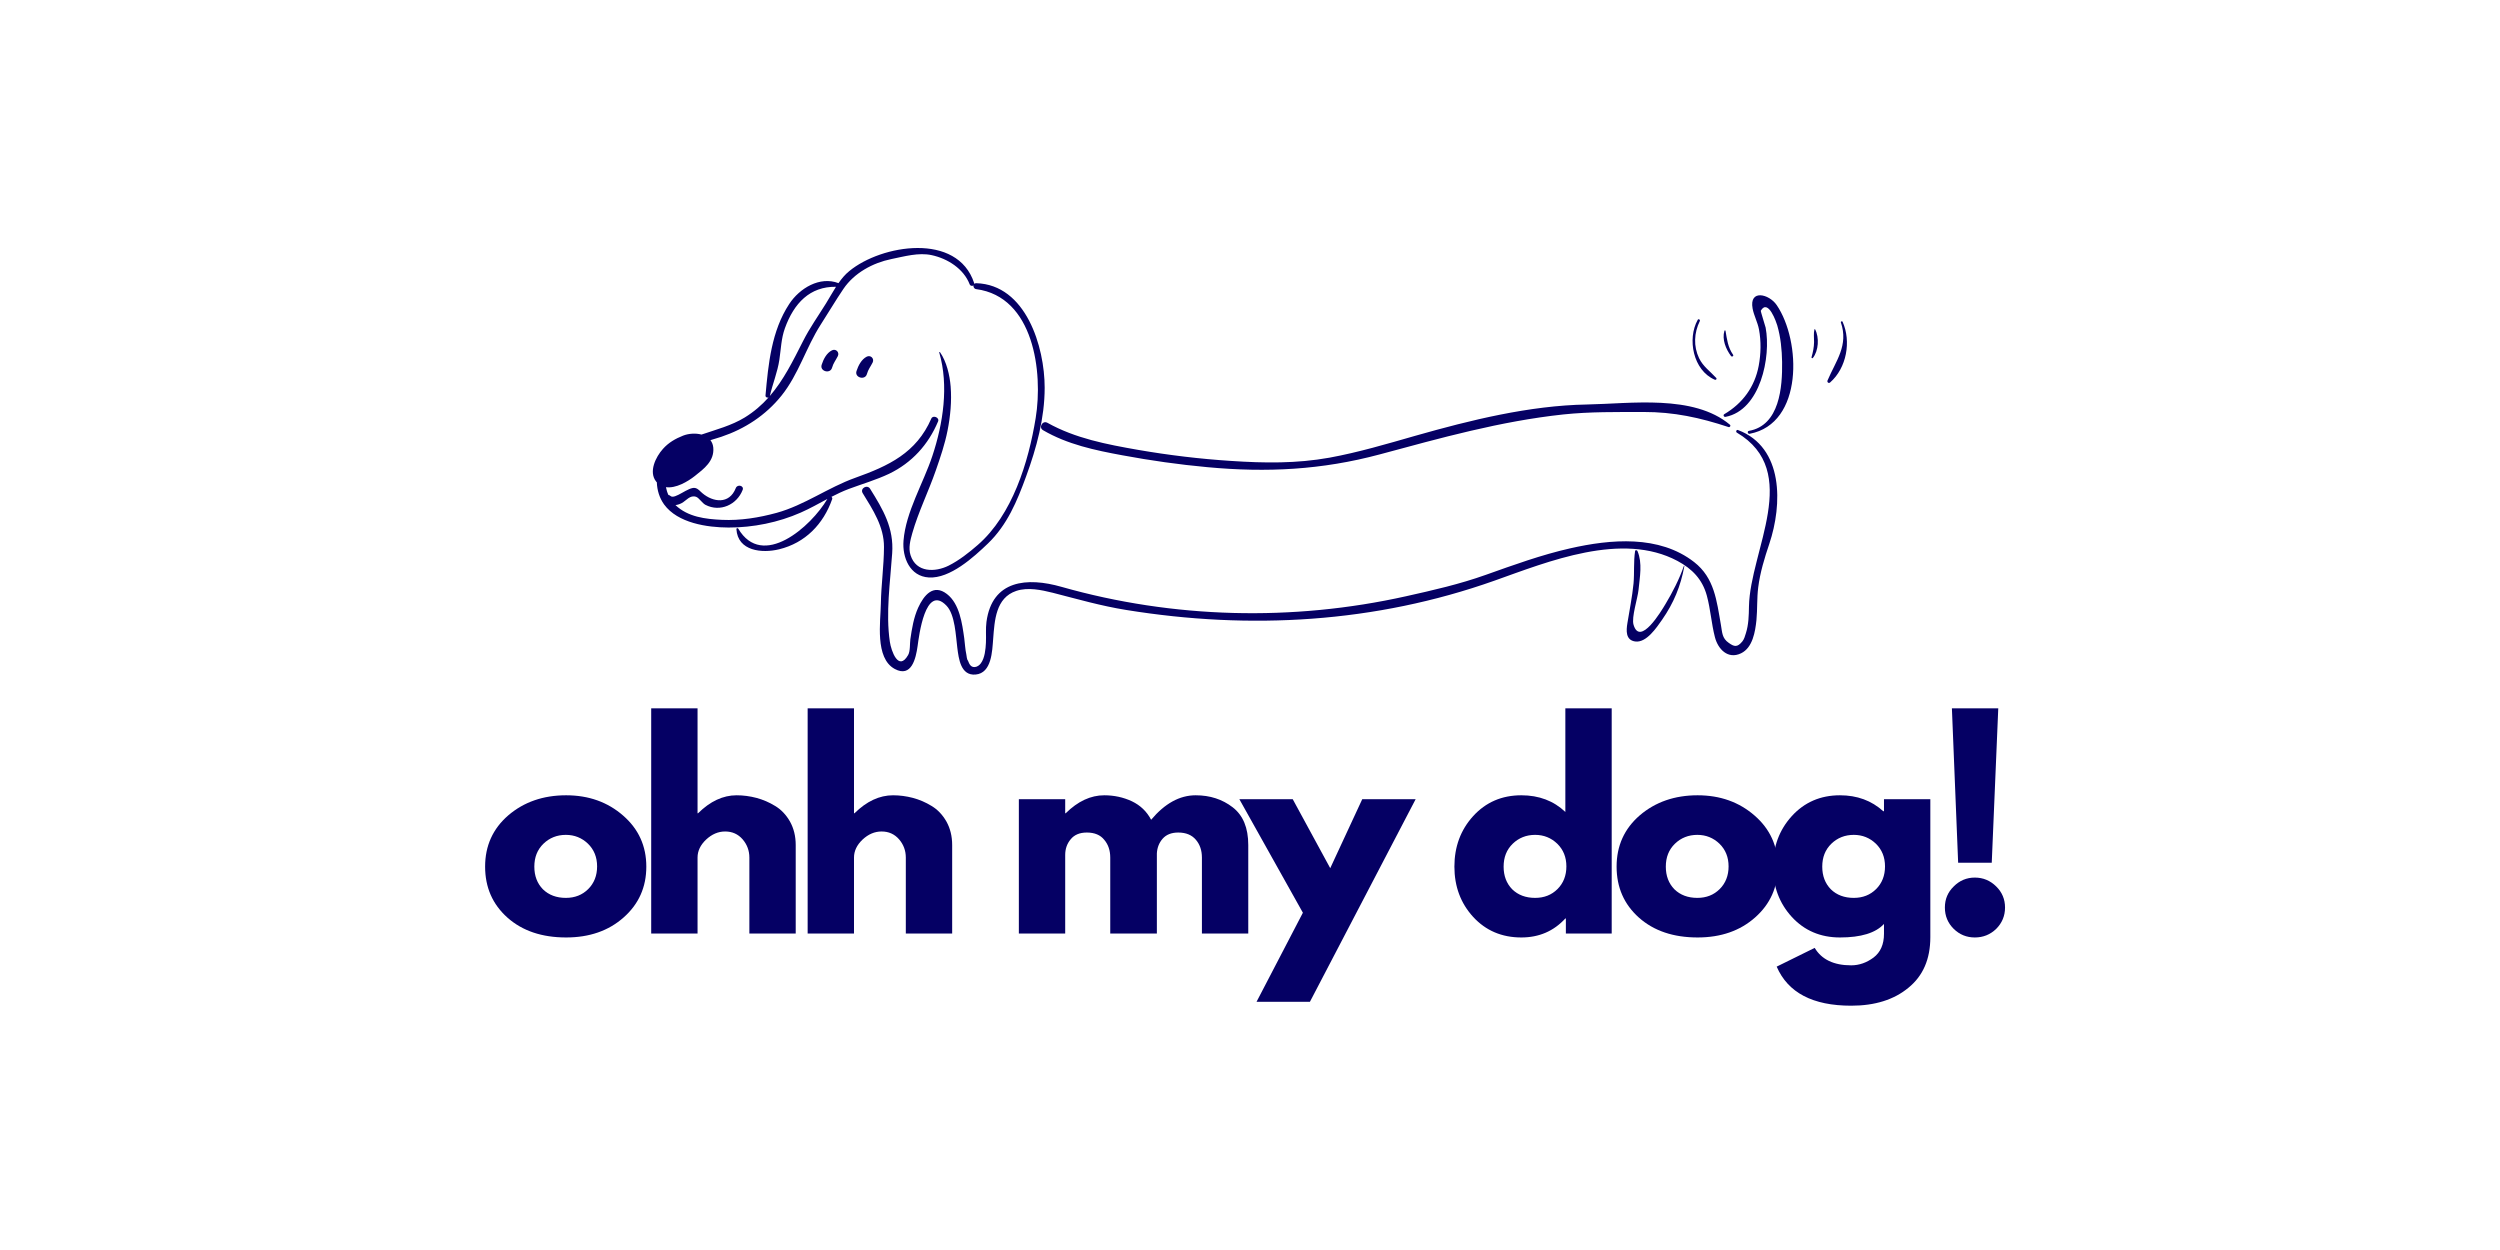 <svg version="1.0" preserveAspectRatio="xMidYMid meet" height="100" viewBox="0 0 150 75" zoomAndPan="magnify" width="200" xmlns:xlink="http://www.w3.org/1999/xlink" xmlns="http://www.w3.org/2000/svg"><defs><g></g><clipPath id="e3bcab6c24"><path clip-rule="nonzero" d="M 39.086 14 L 110.91 14 L 110.91 40.902 L 39.086 40.902 Z M 39.086 14"></path></clipPath></defs><g clip-path="url(#e3bcab6c24)"><path fill-rule="nonzero" fill-opacity="1" d="M 49.301 21.883 C 49.406 21.555 49.594 21.18 49.918 21.02 C 50.152 20.902 50.383 21.137 50.27 21.367 C 50.152 21.602 49.996 21.797 49.926 22.055 C 49.82 22.461 49.168 22.281 49.301 21.883 Z M 51.391 22.262 C 51.496 21.938 51.688 21.559 52.008 21.398 C 52.242 21.285 52.473 21.516 52.359 21.75 C 52.242 21.984 52.086 22.176 52.016 22.438 C 51.91 22.84 51.258 22.66 51.391 22.262 Z M 46.191 23.758 C 46.359 23.023 46.648 22.344 46.762 21.586 C 46.859 20.938 46.871 20.316 47.094 19.695 C 47.637 18.191 48.594 17.184 50.16 17.207 C 49.949 17.535 49.762 17.883 49.559 18.207 C 49.09 18.965 48.582 19.672 48.18 20.473 C 47.578 21.656 47.016 22.805 46.191 23.758 Z M 39.367 28.891 C 39.383 28.906 39.398 28.922 39.41 28.938 C 39.426 29.414 39.57 29.887 39.848 30.27 C 40.664 31.387 42.43 31.648 43.711 31.652 C 45.18 31.656 46.707 31.348 48.047 30.754 C 48.598 30.512 49.113 30.219 49.641 29.938 C 48.672 31.594 45.746 34.184 44.293 31.715 C 44.262 31.668 44.18 31.688 44.184 31.746 C 44.266 33.074 45.73 33.207 46.75 32.957 C 48.316 32.574 49.402 31.449 49.93 29.949 C 49.953 29.891 49.926 29.84 49.883 29.812 C 50.223 29.637 50.566 29.473 50.93 29.336 C 51.734 29.035 52.566 28.797 53.348 28.426 C 54.715 27.766 55.699 26.68 56.285 25.285 C 56.383 25.051 55.977 24.887 55.879 25.113 C 54.98 27.18 53.316 27.953 51.305 28.672 C 49.68 29.254 48.27 30.309 46.602 30.77 C 45.535 31.062 44.422 31.242 43.316 31.191 C 42.32 31.145 41.277 31.02 40.527 30.305 C 40.648 30.293 40.773 30.254 40.906 30.184 C 41.176 30.039 41.402 29.684 41.766 29.809 C 41.938 29.867 42.133 30.188 42.324 30.289 C 43.207 30.75 44.215 30.281 44.559 29.395 C 44.66 29.141 44.246 29.031 44.148 29.285 C 43.754 30.289 42.77 30.125 42.141 29.59 C 41.988 29.465 41.91 29.332 41.715 29.281 C 41.312 29.184 40.477 30.008 40.223 29.754 C 40.184 29.719 40.145 29.703 40.105 29.699 C 40.035 29.551 39.988 29.391 39.957 29.23 C 40.547 29.316 41.262 28.898 41.691 28.559 C 42.238 28.125 42.867 27.664 42.797 26.859 C 42.781 26.68 42.719 26.531 42.625 26.41 C 42.848 26.344 43.066 26.277 43.281 26.207 C 44.699 25.73 45.945 24.914 46.887 23.742 C 47.918 22.461 48.359 20.855 49.238 19.484 C 49.699 18.77 50.133 18.031 50.609 17.328 C 51.258 16.375 52.363 15.773 53.484 15.543 C 54.258 15.387 55.117 15.137 55.902 15.309 C 56.859 15.516 57.816 16.121 58.18 17.059 C 58.219 17.16 58.34 17.176 58.406 17.125 C 58.395 17.219 58.449 17.332 58.57 17.348 C 62.031 17.801 62.59 22.332 62.141 25.082 C 61.711 27.73 60.742 30.895 58.664 32.699 C 58.145 33.152 57.539 33.629 56.914 33.941 C 56.109 34.34 54.969 34.367 54.633 33.312 C 54.492 32.879 54.621 32.406 54.738 31.988 C 55.105 30.707 55.711 29.488 56.148 28.227 C 56.422 27.441 56.691 26.652 56.852 25.836 C 57.023 24.977 57.109 24.07 57.039 23.191 C 56.984 22.512 56.797 21.703 56.402 21.133 C 56.387 21.109 56.344 21.121 56.355 21.152 C 56.938 23.148 56.586 25.418 55.941 27.359 C 55.402 28.988 54.348 30.711 54.211 32.438 C 54.129 33.449 54.59 34.578 55.727 34.648 C 57 34.727 58.422 33.43 59.277 32.609 C 60.434 31.496 61.027 30.066 61.566 28.586 C 62.191 26.879 62.68 25.09 62.68 23.262 C 62.68 20.812 61.562 17.078 58.57 16.992 C 58.52 16.992 58.48 17.008 58.453 17.031 C 58.453 17.02 58.453 17.004 58.449 16.984 C 57.445 13.922 52.887 14.676 50.961 16.262 C 50.703 16.469 50.496 16.723 50.309 16.988 C 49.188 16.559 47.973 17.293 47.352 18.242 C 46.289 19.859 46.098 21.84 45.93 23.73 C 45.922 23.836 46.031 23.879 46.113 23.848 C 45.711 24.297 45.246 24.703 44.688 25.047 C 43.891 25.535 42.973 25.773 42.09 26.074 C 41.734 25.977 41.309 26.012 40.988 26.137 C 40.523 26.32 40.109 26.559 39.777 26.934 C 39.34 27.418 38.906 28.312 39.367 28.891 Z M 102.891 22.785 C 101.582 22.223 101.223 20.336 101.863 19.191 C 101.906 19.109 102.027 19.18 101.988 19.266 C 101.641 19.973 101.602 20.777 101.945 21.492 C 102.188 21.996 102.609 22.277 102.973 22.676 C 103.027 22.738 102.961 22.812 102.891 22.785 Z M 103.859 21.359 C 103.551 20.945 103.312 20.367 103.465 19.848 C 103.473 19.82 103.523 19.812 103.531 19.848 C 103.621 20.375 103.672 20.832 103.984 21.285 C 104.039 21.363 103.914 21.434 103.859 21.359 Z M 110.453 19.348 C 110.43 19.289 110.527 19.246 110.555 19.305 C 111.082 20.484 110.801 22.078 109.805 22.949 C 109.719 23.023 109.609 22.93 109.652 22.828 C 110.16 21.637 110.922 20.727 110.453 19.348 Z M 108.867 19.762 C 108.871 19.746 108.898 19.742 108.906 19.758 C 109.164 20.25 109.117 21.047 108.77 21.48 C 108.738 21.516 108.68 21.477 108.691 21.434 C 108.777 21.137 108.84 20.836 108.844 20.527 C 108.848 20.273 108.805 20.012 108.867 19.762 Z M 104.98 26.027 C 104.863 26.051 104.816 25.871 104.934 25.852 C 106.781 25.531 106.949 23.215 106.926 21.715 C 106.914 20.98 106.84 20.223 106.633 19.516 C 106.594 19.383 106.098 17.887 105.648 18.641 C 105.629 18.668 105.926 19.586 105.938 19.656 C 106.27 21.41 105.629 24.609 103.531 25.012 C 103.434 25.031 103.367 24.902 103.461 24.848 C 104.562 24.199 105.285 23.211 105.523 21.945 C 105.656 21.234 105.672 20.477 105.539 19.766 C 105.457 19.332 105.234 18.934 105.156 18.512 C 104.941 17.344 106.141 17.629 106.602 18.305 C 108.066 20.453 108.215 25.414 104.98 26.027 Z M 98.012 35.008 C 98.07 34.359 98.008 33.703 98.105 33.066 C 98.121 32.98 98.227 33.008 98.25 33.066 C 98.555 33.789 98.387 34.621 98.312 35.387 C 98.262 35.895 97.879 37.043 98.012 37.484 C 98.402 38.809 99.684 36.656 99.93 36.242 C 100.344 35.555 100.773 34.719 101.031 33.961 C 101.039 33.941 101.066 33.949 101.062 33.969 C 100.84 35.172 100.422 36.184 99.723 37.188 C 99.406 37.637 98.785 38.59 98.105 38.488 C 97.531 38.402 97.57 37.832 97.645 37.383 C 97.773 36.586 97.934 35.812 98.012 35.008 Z M 52.207 29.328 C 52.992 30.582 53.637 31.68 53.531 33.195 C 53.414 34.922 53.137 36.785 53.391 38.508 C 53.469 39.039 53.906 40.316 54.488 39.301 C 54.621 39.07 54.586 38.609 54.621 38.355 C 54.715 37.711 54.82 37.059 55.09 36.461 C 55.434 35.711 56.004 35.012 56.816 35.641 C 57.578 36.23 57.73 37.418 57.855 38.297 C 57.898 38.617 57.91 38.953 57.98 39.266 C 58 39.359 58.008 39.574 58.078 39.637 C 58.152 39.828 58.238 40.043 58.488 40.023 C 58.637 40.012 58.766 39.914 58.852 39.797 C 59.09 39.477 59.137 38.949 59.156 38.562 C 59.176 38.148 59.133 37.723 59.188 37.312 C 59.527 34.793 61.629 34.621 63.691 35.211 C 70.398 37.117 77.559 37.293 84.352 35.777 C 85.984 35.414 87.578 35.051 89.156 34.488 C 90.816 33.898 92.48 33.293 94.203 32.902 C 96.645 32.348 99.551 32.086 101.652 33.727 C 102.867 34.676 103 36.043 103.254 37.488 C 103.336 37.945 103.316 38.293 103.727 38.574 C 104.047 38.801 104.234 38.859 104.539 38.488 C 104.648 38.359 104.707 38.148 104.754 37.992 C 104.918 37.477 104.93 36.926 104.938 36.387 C 105 33.039 108.141 28.285 104.211 25.957 C 104.133 25.91 104.184 25.766 104.277 25.801 C 107.035 26.84 106.945 30.281 106.16 32.625 C 105.871 33.484 105.605 34.348 105.492 35.25 C 105.41 35.898 105.449 36.551 105.387 37.203 C 105.316 37.891 105.164 38.863 104.461 39.199 C 103.672 39.578 103.078 38.945 102.895 38.23 C 102.684 37.414 102.633 36.559 102.41 35.738 C 102.145 34.762 101.531 34.129 100.648 33.656 C 97.316 31.879 92.902 33.691 89.656 34.844 C 82.52 37.371 75.02 37.805 67.574 36.598 C 66.059 36.355 64.645 35.945 63.164 35.566 C 62.473 35.395 61.676 35.223 60.98 35.453 C 59.738 35.867 59.676 37.234 59.59 38.332 C 59.531 39.059 59.508 40.387 58.535 40.473 C 57.641 40.551 57.523 39.523 57.438 38.863 C 57.348 38.176 57.309 36.879 56.789 36.34 C 55.512 35.008 55.137 38.188 55.055 38.77 C 54.953 39.496 54.695 40.68 53.684 40.137 C 52.48 39.488 52.836 37.285 52.852 36.215 C 52.871 35.082 53.035 33.949 53.039 32.82 C 53.043 31.602 52.379 30.594 51.762 29.59 C 51.586 29.305 52.031 29.047 52.207 29.328 Z M 103.797 25.484 C 101.605 23.648 97.84 24.223 95.207 24.27 C 91.758 24.332 88.227 25.207 84.926 26.145 C 83.219 26.633 81.512 27.141 79.766 27.461 C 77.797 27.816 75.852 27.789 73.867 27.656 C 71.996 27.535 70.133 27.312 68.285 26.992 C 66.41 26.664 64.52 26.305 62.844 25.367 C 62.555 25.207 62.297 25.645 62.582 25.812 C 64.047 26.668 65.703 27.016 67.355 27.32 C 69.039 27.633 70.742 27.875 72.449 28.031 C 76.023 28.363 79.305 28.195 82.777 27.266 C 86.434 26.281 90.02 25.273 93.797 24.867 C 95.387 24.699 97.016 24.723 98.613 24.719 C 100.43 24.715 102.004 25.059 103.715 25.625 C 103.793 25.652 103.863 25.539 103.797 25.484" fill="#050064"></path></g><g fill-opacity="1" fill="#050064"><g transform="translate(28.748, 56.014)"><g><path d="M 1.703 -0.953 C 0.805 -1.754 0.359 -2.773 0.359 -4.016 C 0.359 -5.266 0.82 -6.289 1.75 -7.094 C 2.688 -7.895 3.844 -8.297 5.219 -8.297 C 6.57 -8.297 7.711 -7.891 8.641 -7.078 C 9.566 -6.273 10.031 -5.254 10.031 -4.016 C 10.031 -2.785 9.578 -1.77 8.672 -0.969 C 7.766 -0.164 6.613 0.234 5.219 0.234 C 3.77 0.234 2.598 -0.16 1.703 -0.953 Z M 3.859 -5.391 C 3.492 -5.035 3.312 -4.578 3.312 -4.016 C 3.312 -3.461 3.484 -3.008 3.828 -2.656 C 4.18 -2.312 4.641 -2.141 5.203 -2.141 C 5.742 -2.141 6.191 -2.316 6.547 -2.672 C 6.898 -3.023 7.078 -3.477 7.078 -4.031 C 7.078 -4.582 6.895 -5.035 6.531 -5.391 C 6.164 -5.742 5.723 -5.922 5.203 -5.922 C 4.672 -5.922 4.223 -5.742 3.859 -5.391 Z M 3.859 -5.391"></path></g></g></g><g fill-opacity="1" fill="#050064"><g transform="translate(38.134, 56.014)"><g><path d="M 0.938 0 L 0.938 -13.516 L 3.719 -13.516 L 3.719 -7.219 L 3.75 -7.219 C 4.477 -7.938 5.25 -8.297 6.062 -8.297 C 6.469 -8.297 6.863 -8.242 7.25 -8.141 C 7.645 -8.035 8.02 -7.875 8.375 -7.656 C 8.738 -7.438 9.035 -7.125 9.266 -6.719 C 9.492 -6.312 9.609 -5.844 9.609 -5.312 L 9.609 0 L 6.828 0 L 6.828 -4.562 C 6.828 -4.977 6.691 -5.344 6.422 -5.656 C 6.148 -5.969 5.801 -6.125 5.375 -6.125 C 4.957 -6.125 4.578 -5.961 4.234 -5.641 C 3.891 -5.316 3.719 -4.957 3.719 -4.562 L 3.719 0 Z M 0.938 0"></path></g></g></g><g fill-opacity="1" fill="#050064"><g transform="translate(47.521, 56.014)"><g><path d="M 0.938 0 L 0.938 -13.516 L 3.719 -13.516 L 3.719 -7.219 L 3.75 -7.219 C 4.477 -7.938 5.25 -8.297 6.062 -8.297 C 6.469 -8.297 6.863 -8.242 7.25 -8.141 C 7.645 -8.035 8.02 -7.875 8.375 -7.656 C 8.738 -7.438 9.035 -7.125 9.266 -6.719 C 9.492 -6.312 9.609 -5.844 9.609 -5.312 L 9.609 0 L 6.828 0 L 6.828 -4.562 C 6.828 -4.977 6.691 -5.344 6.422 -5.656 C 6.148 -5.969 5.801 -6.125 5.375 -6.125 C 4.957 -6.125 4.578 -5.961 4.234 -5.641 C 3.891 -5.316 3.719 -4.957 3.719 -4.562 L 3.719 0 Z M 0.938 0"></path></g></g></g><g fill-opacity="1" fill="#050064"><g transform="translate(56.907, 56.014)"><g></g></g></g><g fill-opacity="1" fill="#050064"><g transform="translate(60.193, 56.014)"><g><path d="M 0.938 0 L 0.938 -8.062 L 3.719 -8.062 L 3.719 -7.219 L 3.75 -7.219 C 4.477 -7.938 5.25 -8.297 6.062 -8.297 C 6.656 -8.297 7.207 -8.176 7.719 -7.938 C 8.227 -7.695 8.613 -7.328 8.875 -6.828 C 9.695 -7.805 10.586 -8.297 11.547 -8.297 C 12.41 -8.297 13.148 -8.055 13.766 -7.578 C 14.391 -7.098 14.703 -6.344 14.703 -5.312 L 14.703 0 L 11.922 0 L 11.922 -4.562 C 11.922 -4.988 11.801 -5.344 11.562 -5.625 C 11.32 -5.914 10.969 -6.062 10.5 -6.062 C 10.094 -6.062 9.781 -5.938 9.562 -5.688 C 9.352 -5.445 9.238 -5.156 9.219 -4.812 L 9.219 0 L 6.422 0 L 6.422 -4.562 C 6.422 -4.988 6.301 -5.344 6.062 -5.625 C 5.832 -5.914 5.484 -6.062 5.016 -6.062 C 4.586 -6.062 4.266 -5.926 4.047 -5.656 C 3.828 -5.395 3.719 -5.082 3.719 -4.719 L 3.719 0 Z M 0.938 0"></path></g></g></g><g fill-opacity="1" fill="#050064"><g transform="translate(74.673, 56.014)"><g><path d="M 7.062 -8.062 L 10.266 -8.062 L 3.922 4.094 L 0.719 4.094 L 3.5 -1.25 L -0.312 -8.062 L 2.891 -8.062 L 5.141 -3.922 Z M 7.062 -8.062"></path></g></g></g><g fill-opacity="1" fill="#050064"><g transform="translate(83.619, 56.014)"><g></g></g></g><g fill-opacity="1" fill="#050064"><g transform="translate(86.905, 56.014)"><g><path d="M 1.484 -1 C 0.734 -1.82 0.359 -2.828 0.359 -4.016 C 0.359 -5.211 0.734 -6.223 1.484 -7.047 C 2.242 -7.879 3.207 -8.297 4.375 -8.297 C 5.438 -8.297 6.316 -7.961 7.016 -7.297 L 7.016 -13.516 L 9.797 -13.516 L 9.797 0 L 7.047 0 L 7.047 -0.906 L 7.016 -0.906 C 6.316 -0.145 5.438 0.234 4.375 0.234 C 3.207 0.234 2.242 -0.176 1.484 -1 Z M 3.859 -5.391 C 3.492 -5.035 3.312 -4.578 3.312 -4.016 C 3.312 -3.461 3.484 -3.008 3.828 -2.656 C 4.18 -2.312 4.641 -2.141 5.203 -2.141 C 5.742 -2.141 6.191 -2.316 6.547 -2.672 C 6.898 -3.023 7.078 -3.477 7.078 -4.031 C 7.078 -4.582 6.895 -5.035 6.531 -5.391 C 6.164 -5.742 5.723 -5.922 5.203 -5.922 C 4.672 -5.922 4.223 -5.742 3.859 -5.391 Z M 3.859 -5.391"></path></g></g></g><g fill-opacity="1" fill="#050064"><g transform="translate(96.637, 56.014)"><g><path d="M 1.703 -0.953 C 0.805 -1.754 0.359 -2.773 0.359 -4.016 C 0.359 -5.266 0.82 -6.289 1.75 -7.094 C 2.688 -7.895 3.844 -8.297 5.219 -8.297 C 6.57 -8.297 7.711 -7.891 8.641 -7.078 C 9.566 -6.273 10.031 -5.254 10.031 -4.016 C 10.031 -2.785 9.578 -1.77 8.672 -0.969 C 7.766 -0.164 6.613 0.234 5.219 0.234 C 3.77 0.234 2.598 -0.16 1.703 -0.953 Z M 3.859 -5.391 C 3.492 -5.035 3.312 -4.578 3.312 -4.016 C 3.312 -3.461 3.484 -3.008 3.828 -2.656 C 4.18 -2.312 4.641 -2.141 5.203 -2.141 C 5.742 -2.141 6.191 -2.316 6.547 -2.672 C 6.898 -3.023 7.078 -3.477 7.078 -4.031 C 7.078 -4.582 6.895 -5.035 6.531 -5.391 C 6.164 -5.742 5.723 -5.922 5.203 -5.922 C 4.672 -5.922 4.223 -5.742 3.859 -5.391 Z M 3.859 -5.391"></path></g></g></g><g fill-opacity="1" fill="#050064"><g transform="translate(106.023, 56.014)"><g><path d="M 0.578 1.984 L 2.859 0.859 C 3.273 1.555 4.004 1.906 5.047 1.906 C 5.523 1.906 5.973 1.75 6.391 1.438 C 6.805 1.125 7.016 0.648 7.016 0.016 L 7.016 -0.578 C 6.516 -0.035 5.633 0.234 4.375 0.234 C 3.207 0.234 2.242 -0.176 1.484 -1 C 0.734 -1.82 0.359 -2.828 0.359 -4.016 C 0.359 -5.211 0.734 -6.223 1.484 -7.047 C 2.242 -7.879 3.207 -8.297 4.375 -8.297 C 5.406 -8.297 6.27 -7.977 6.969 -7.344 L 7.016 -7.344 L 7.016 -8.062 L 9.797 -8.062 L 9.797 0.219 C 9.797 1.531 9.359 2.539 8.484 3.25 C 7.617 3.969 6.473 4.328 5.047 4.328 C 2.742 4.328 1.254 3.547 0.578 1.984 Z M 3.859 -5.391 C 3.492 -5.035 3.312 -4.578 3.312 -4.016 C 3.312 -3.461 3.484 -3.008 3.828 -2.656 C 4.18 -2.312 4.641 -2.141 5.203 -2.141 C 5.742 -2.141 6.191 -2.316 6.547 -2.672 C 6.898 -3.023 7.078 -3.477 7.078 -4.031 C 7.078 -4.582 6.895 -5.035 6.531 -5.391 C 6.164 -5.742 5.723 -5.922 5.203 -5.922 C 4.672 -5.922 4.223 -5.742 3.859 -5.391 Z M 3.859 -5.391"></path></g></g></g><g fill-opacity="1" fill="#050064"><g transform="translate(115.755, 56.014)"><g><path d="M 1.734 -4.25 L 1.359 -13.516 L 4.141 -13.516 L 3.75 -4.25 Z M 2.734 -3.359 C 3.234 -3.359 3.66 -3.18 4.016 -2.828 C 4.367 -2.484 4.547 -2.062 4.547 -1.562 C 4.547 -1.062 4.367 -0.633 4.016 -0.281 C 3.66 0.062 3.234 0.234 2.734 0.234 C 2.242 0.234 1.82 0.062 1.469 -0.281 C 1.113 -0.633 0.938 -1.062 0.938 -1.562 C 0.938 -2.062 1.113 -2.484 1.469 -2.828 C 1.82 -3.18 2.242 -3.359 2.734 -3.359 Z M 2.734 -3.359"></path></g></g></g></svg>